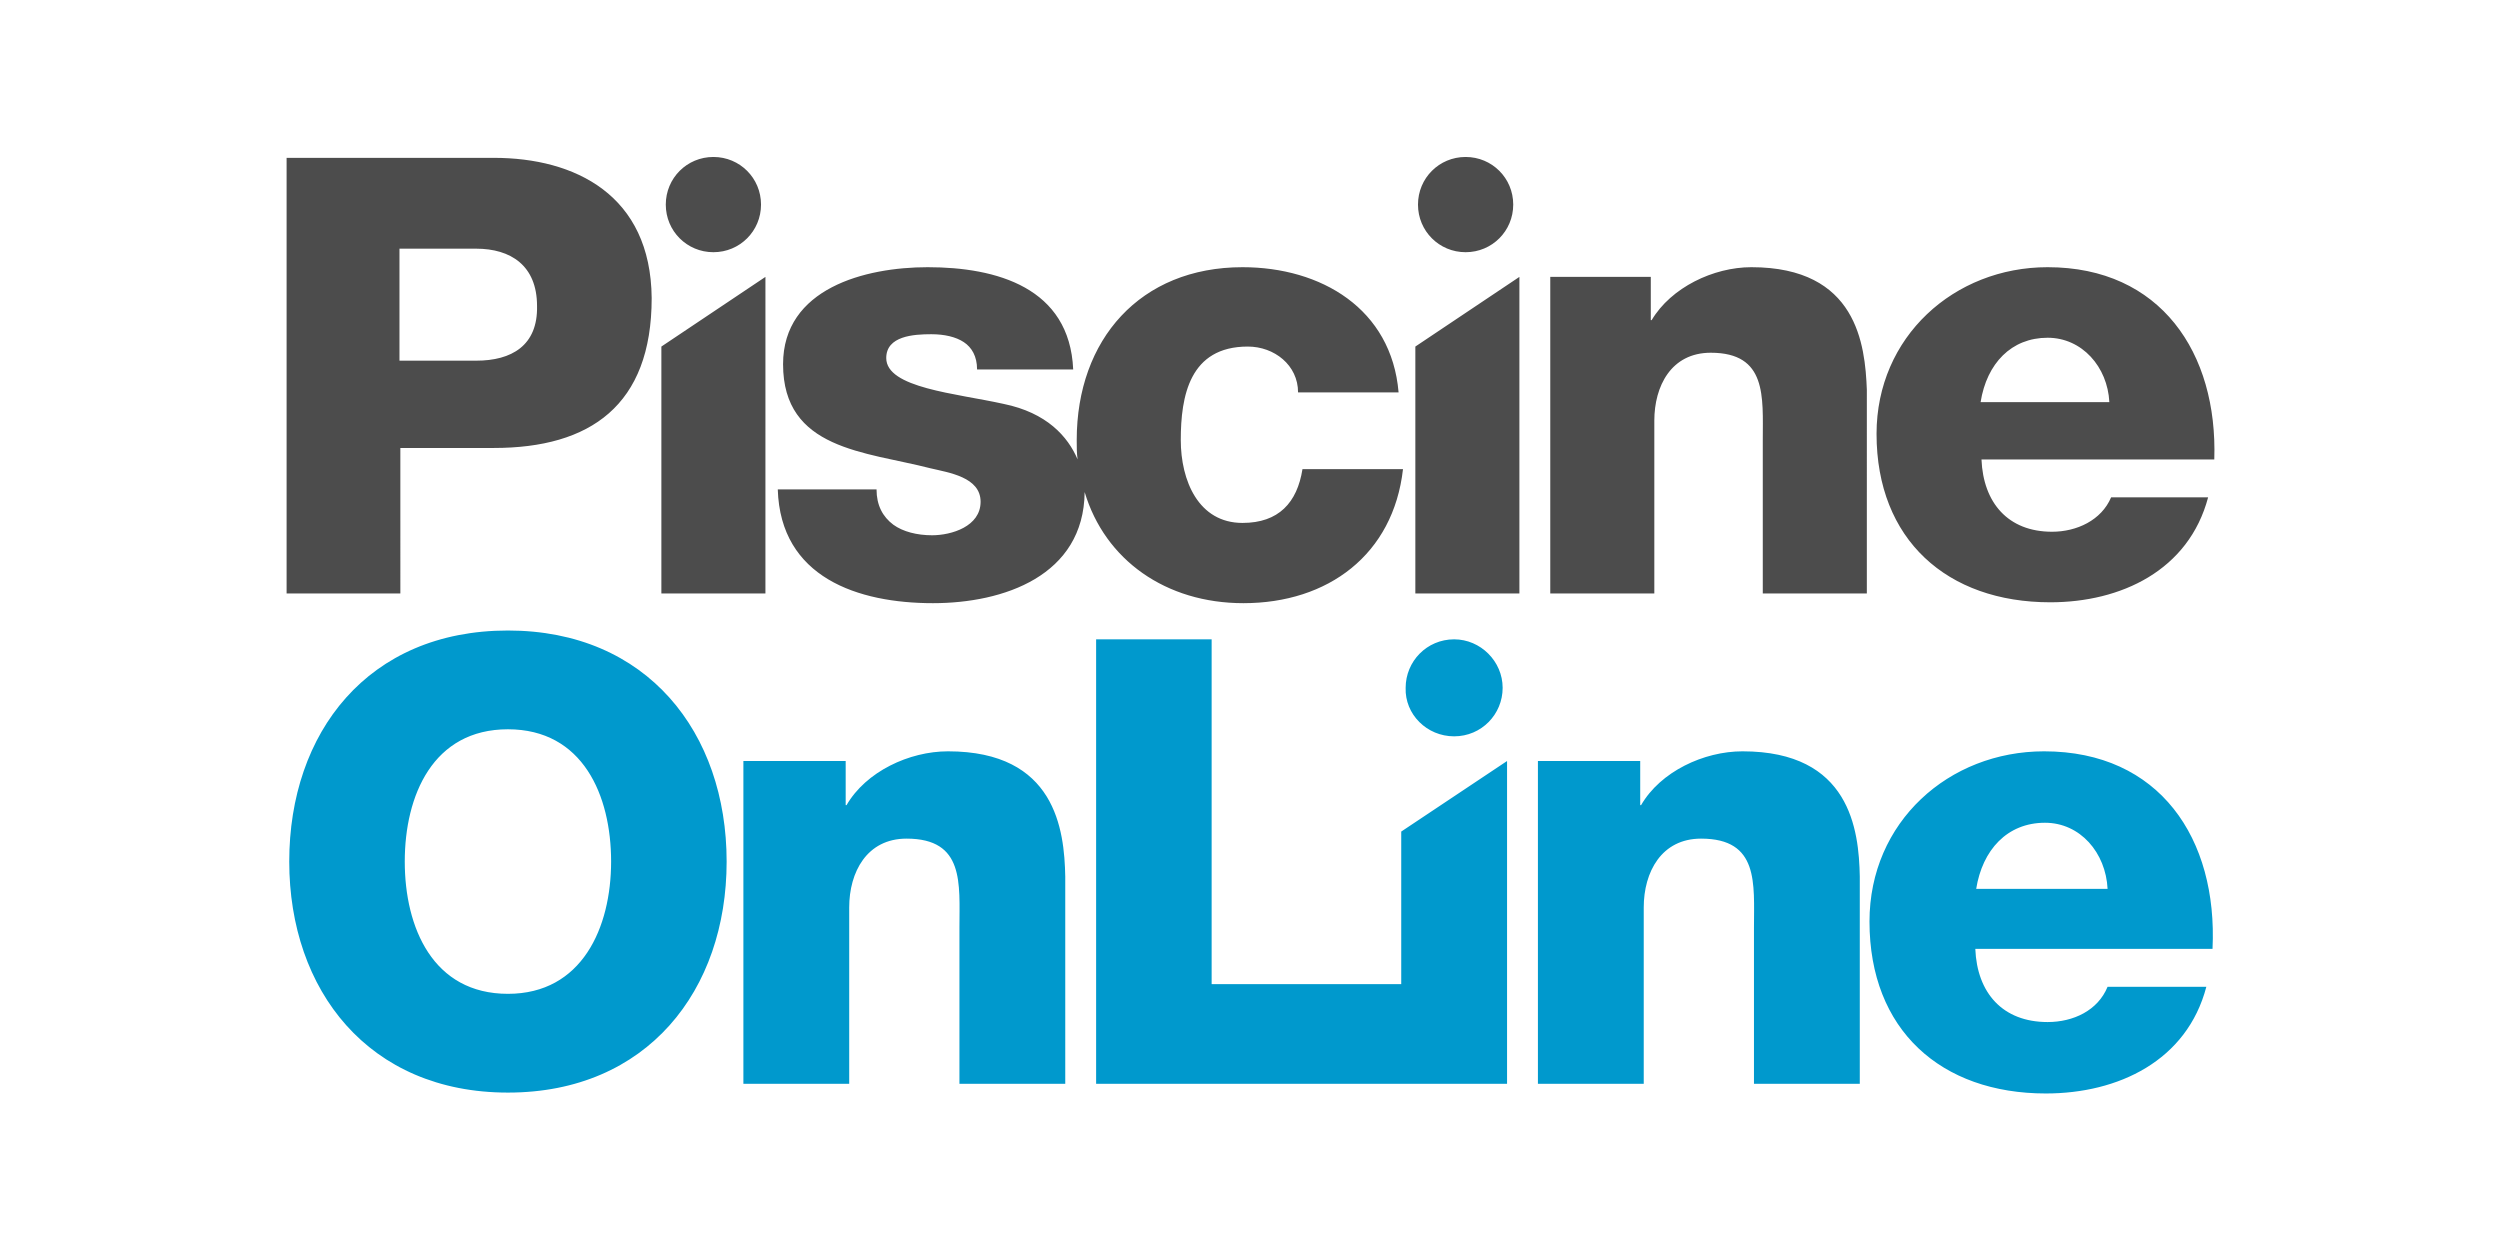 <?xml version="1.0" encoding="utf-8"?>
<!-- Generator: Adobe Illustrator 25.0.1, SVG Export Plug-In . SVG Version: 6.00 Build 0)  -->
<svg version="1.1" id="logo_zone_piscine_online" xmlns="http://www.w3.org/2000/svg" xmlns:xlink="http://www.w3.org/1999/xlink"
	 x="0px" y="0px" viewBox="0 0 283.5 141.7" style="enable-background:new 0 0 283.5 141.7;" xml:space="preserve">
<style type="text/css">
	.st0{fill:#4C4C4C;}
	.st1{fill:#0099CD;}
</style>
<g>
	<path class="st0" d="M80.9,28.6c3,0,5.4-2.4,5.4-5.4s-2.4-5.4-5.4-5.4s-5.4,2.4-5.4,5.4S77.9,28.6,80.9,28.6z M56,17.9H32.5v49.4
		h12.9V50.8H56c10.9,0,17.9-4.8,17.9-17C73.8,22.1,65.2,17.9,56,17.9z M54,40.9h-8.7V28.2H54c3.9,0,6.9,1.9,6.9,6.5
		C61,39.2,58,40.9,54,40.9z M166.2,28.6c3,0,5.4-2.4,5.4-5.4s-2.4-5.4-5.4-5.4s-5.4,2.4-5.4,5.4S163.2,28.6,166.2,28.6z M198.6,30.3
		c-4.3,0-9.1,2.3-11.3,6h-0.1v-4.9h-11.4v35.9h11.8V47.7c0-3.9,1.9-7.7,6.4-7.7c6.4,0,5.9,5,5.9,9.9v17.4h11.8V44.2
		C211.5,39.1,210.6,30.3,198.6,30.3z M232.2,30.3c-10.6,0-19.4,7.9-19.4,18.9c0,12,8,19.1,19.7,19.1c8,0,15.7-3.6,17.9-11.9h-11
		c-1.1,2.6-3.9,3.9-6.7,3.9c-5,0-7.8-3.3-8-8.2h26.4C251.5,40,245,30.3,232.2,30.3z M224.6,45.6c0.7-4.4,3.5-7.3,7.6-7.3
		c3.9,0,6.8,3.3,7,7.3H224.6z M160.5,67.3h11.8V31.4l-11.8,7.9V67.3z M75,67.3h11.8V31.4L75,39.3V67.3z M140.9,59.3
		c-5,0-7-4.8-7-9.4c0-5,1-10.6,7.6-10.6c3,0,5.7,2.1,5.7,5.2h11.4c-0.8-9.5-8.8-14.2-17.7-14.2c-11.6,0-18.8,8.2-18.8,19.6
		c0,0.8,0,1.5,0.1,2.2c-1.1-2.6-3.5-5.3-8.4-6.3c-5.4-1.2-13.3-1.8-13.3-5.2c0-2.5,3.1-2.7,5.1-2.7c1.5,0,2.8,0.3,3.7,0.9
		s1.5,1.6,1.5,3.1h10.9c-0.4-9.3-8.7-11.6-16.5-11.6c-7.1,0-16.4,2.4-16.4,11c0,9.7,9.3,9.9,16.7,11.8c2.1,0.5,5.7,1,5.7,3.8
		s-3.3,3.8-5.5,3.8c-1.7,0-3.3-0.4-4.4-1.2c-1.2-0.9-1.9-2.2-1.9-4H88.2c0.3,10,9.1,12.9,17.6,12.9c8,0,17.1-3.1,17.2-12.6
		c2.3,7.7,9.2,12.6,18,12.6c9.6,0,17-5.5,18.1-15.2h-11.4C147.1,57,145,59.3,140.9,59.3z"/>
	<path class="st1" d="M57.6,71.5c-15.9,0-24.8,11.6-24.8,26.2s9,26.2,24.8,26.2s24.8-11.6,24.8-26.2C82.4,83.1,73.4,71.5,57.6,71.5z
		 M57.6,112.7c-8.5,0-11.7-7.5-11.7-15s3.2-15,11.7-15s11.7,7.5,11.7,15C69.3,105.2,66,112.7,57.6,112.7z M164.9,83.5
		c3.1,0,5.5-2.5,5.5-5.5s-2.5-5.5-5.5-5.5c-3.1,0-5.5,2.5-5.5,5.5C159.3,81,161.8,83.5,164.9,83.5z M197.6,85.2
		c-4.4,0-9.3,2.3-11.5,6.1H186v-5h-11.6v36.6h12v-20c0-4,2-7.8,6.5-7.8c6.6,0,6,5.1,6,10.1v17.7h12V99.4
		C210.8,94.1,209.8,85.2,197.6,85.2z M107.5,85.2c-4.4,0-9.3,2.3-11.5,6.1h-0.1v-5H84.3v36.6h12v-20c0-4,2-7.8,6.5-7.8
		c6.6,0,6,5.1,6,10.1v17.7h12V99.4C120.7,94.1,119.7,85.2,107.5,85.2z M231.8,85.2c-10.8,0-19.8,8-19.8,19.3
		c0,12.3,8.1,19.5,20,19.5c8.2,0,16-3.7,18.2-12.1H239c-1.1,2.7-3.9,4-6.8,4c-5.1,0-8-3.3-8.2-8.3h26.9
		C251.5,95.1,244.9,85.2,231.8,85.2z M224.1,100.8c0.7-4.4,3.5-7.5,7.8-7.5c4,0,6.9,3.4,7.1,7.5H224.1z M158.8,111.6h-21.4V72.5
		h-13.1v50.4h46.6V86.3l-12,8v17.3H158.8z"/>
</g>
</svg>
